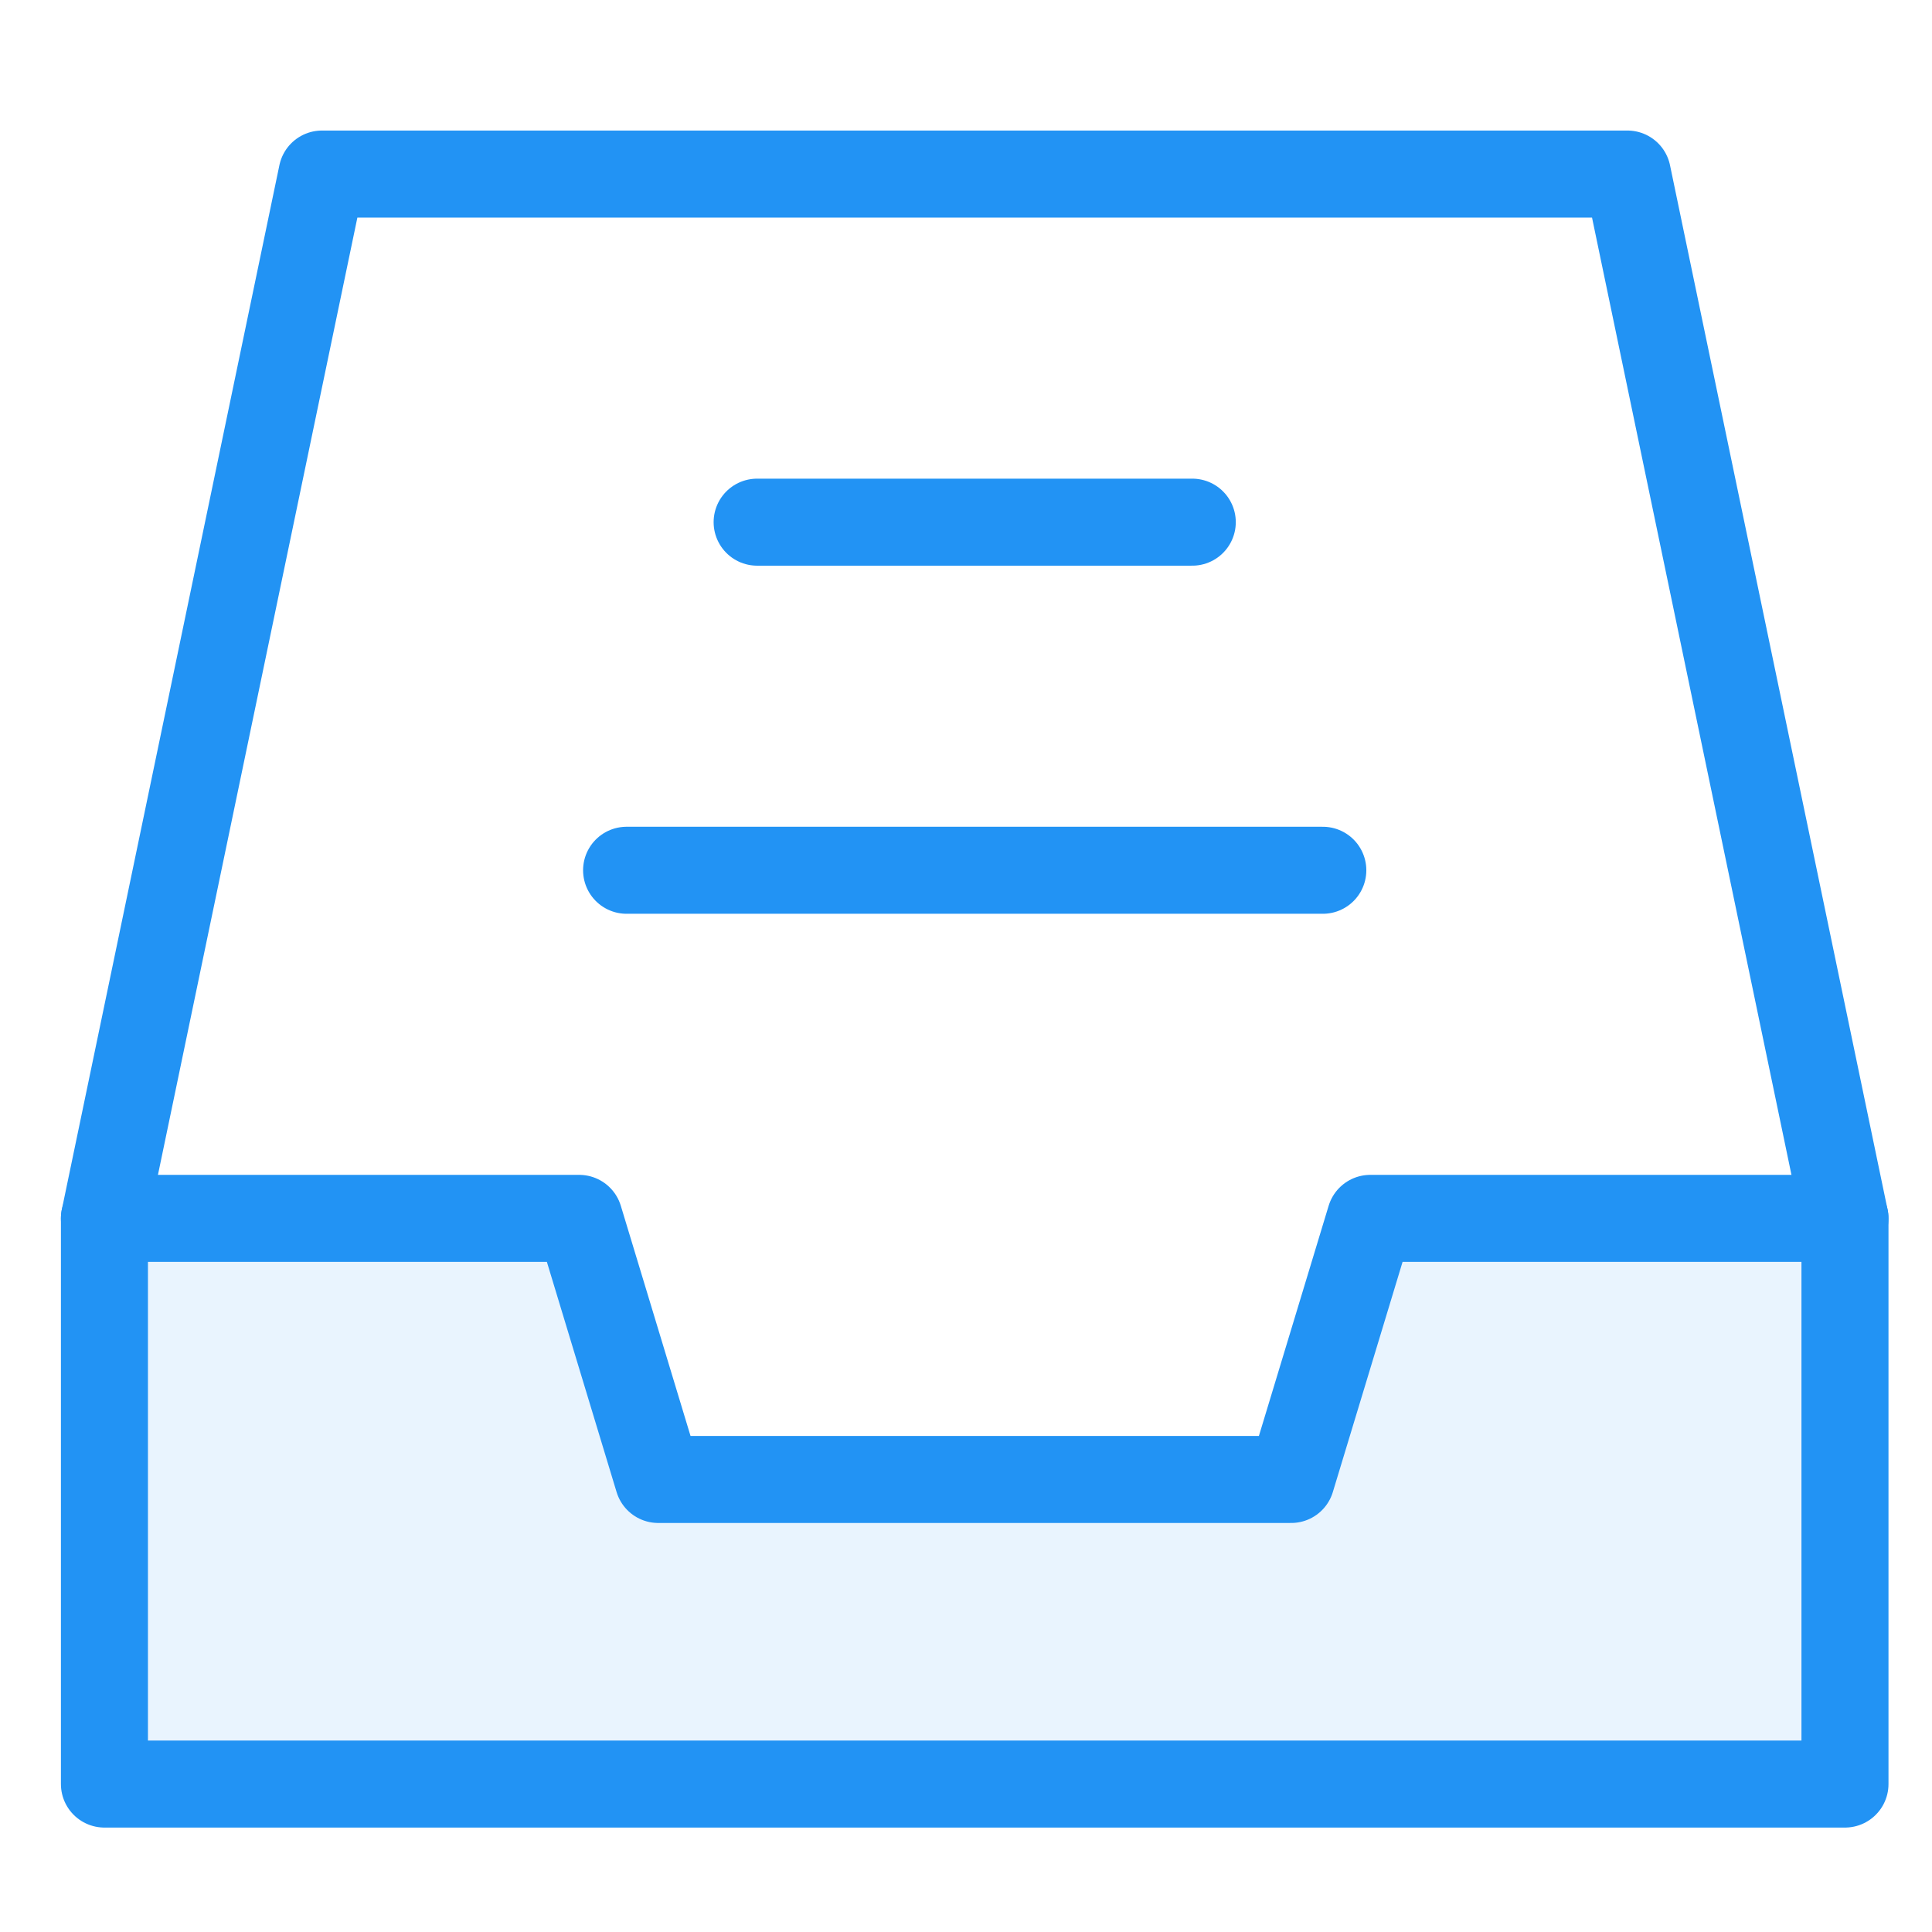 <svg width="111" height="111" viewBox="0 0 111 111" fill="none" xmlns="http://www.w3.org/2000/svg">
<path d="M6 70L18.5 10H93.5L106 70" stroke="#2293F4" stroke-width="5" stroke-linecap="round" stroke-linejoin="round"/>
<path d="M6 70H33.275L37.818 85H74.183L78.728 70H106V102.5H6V70Z" fill="#2293F4" fill-opacity="0.1" stroke="#2293F4" stroke-width="5" stroke-linejoin="round"/>
<path d="M43.5 30H68.5M36 50H76" stroke="#2293F4" stroke-width="5" stroke-linecap="round" stroke-linejoin="round"/>
</svg>
